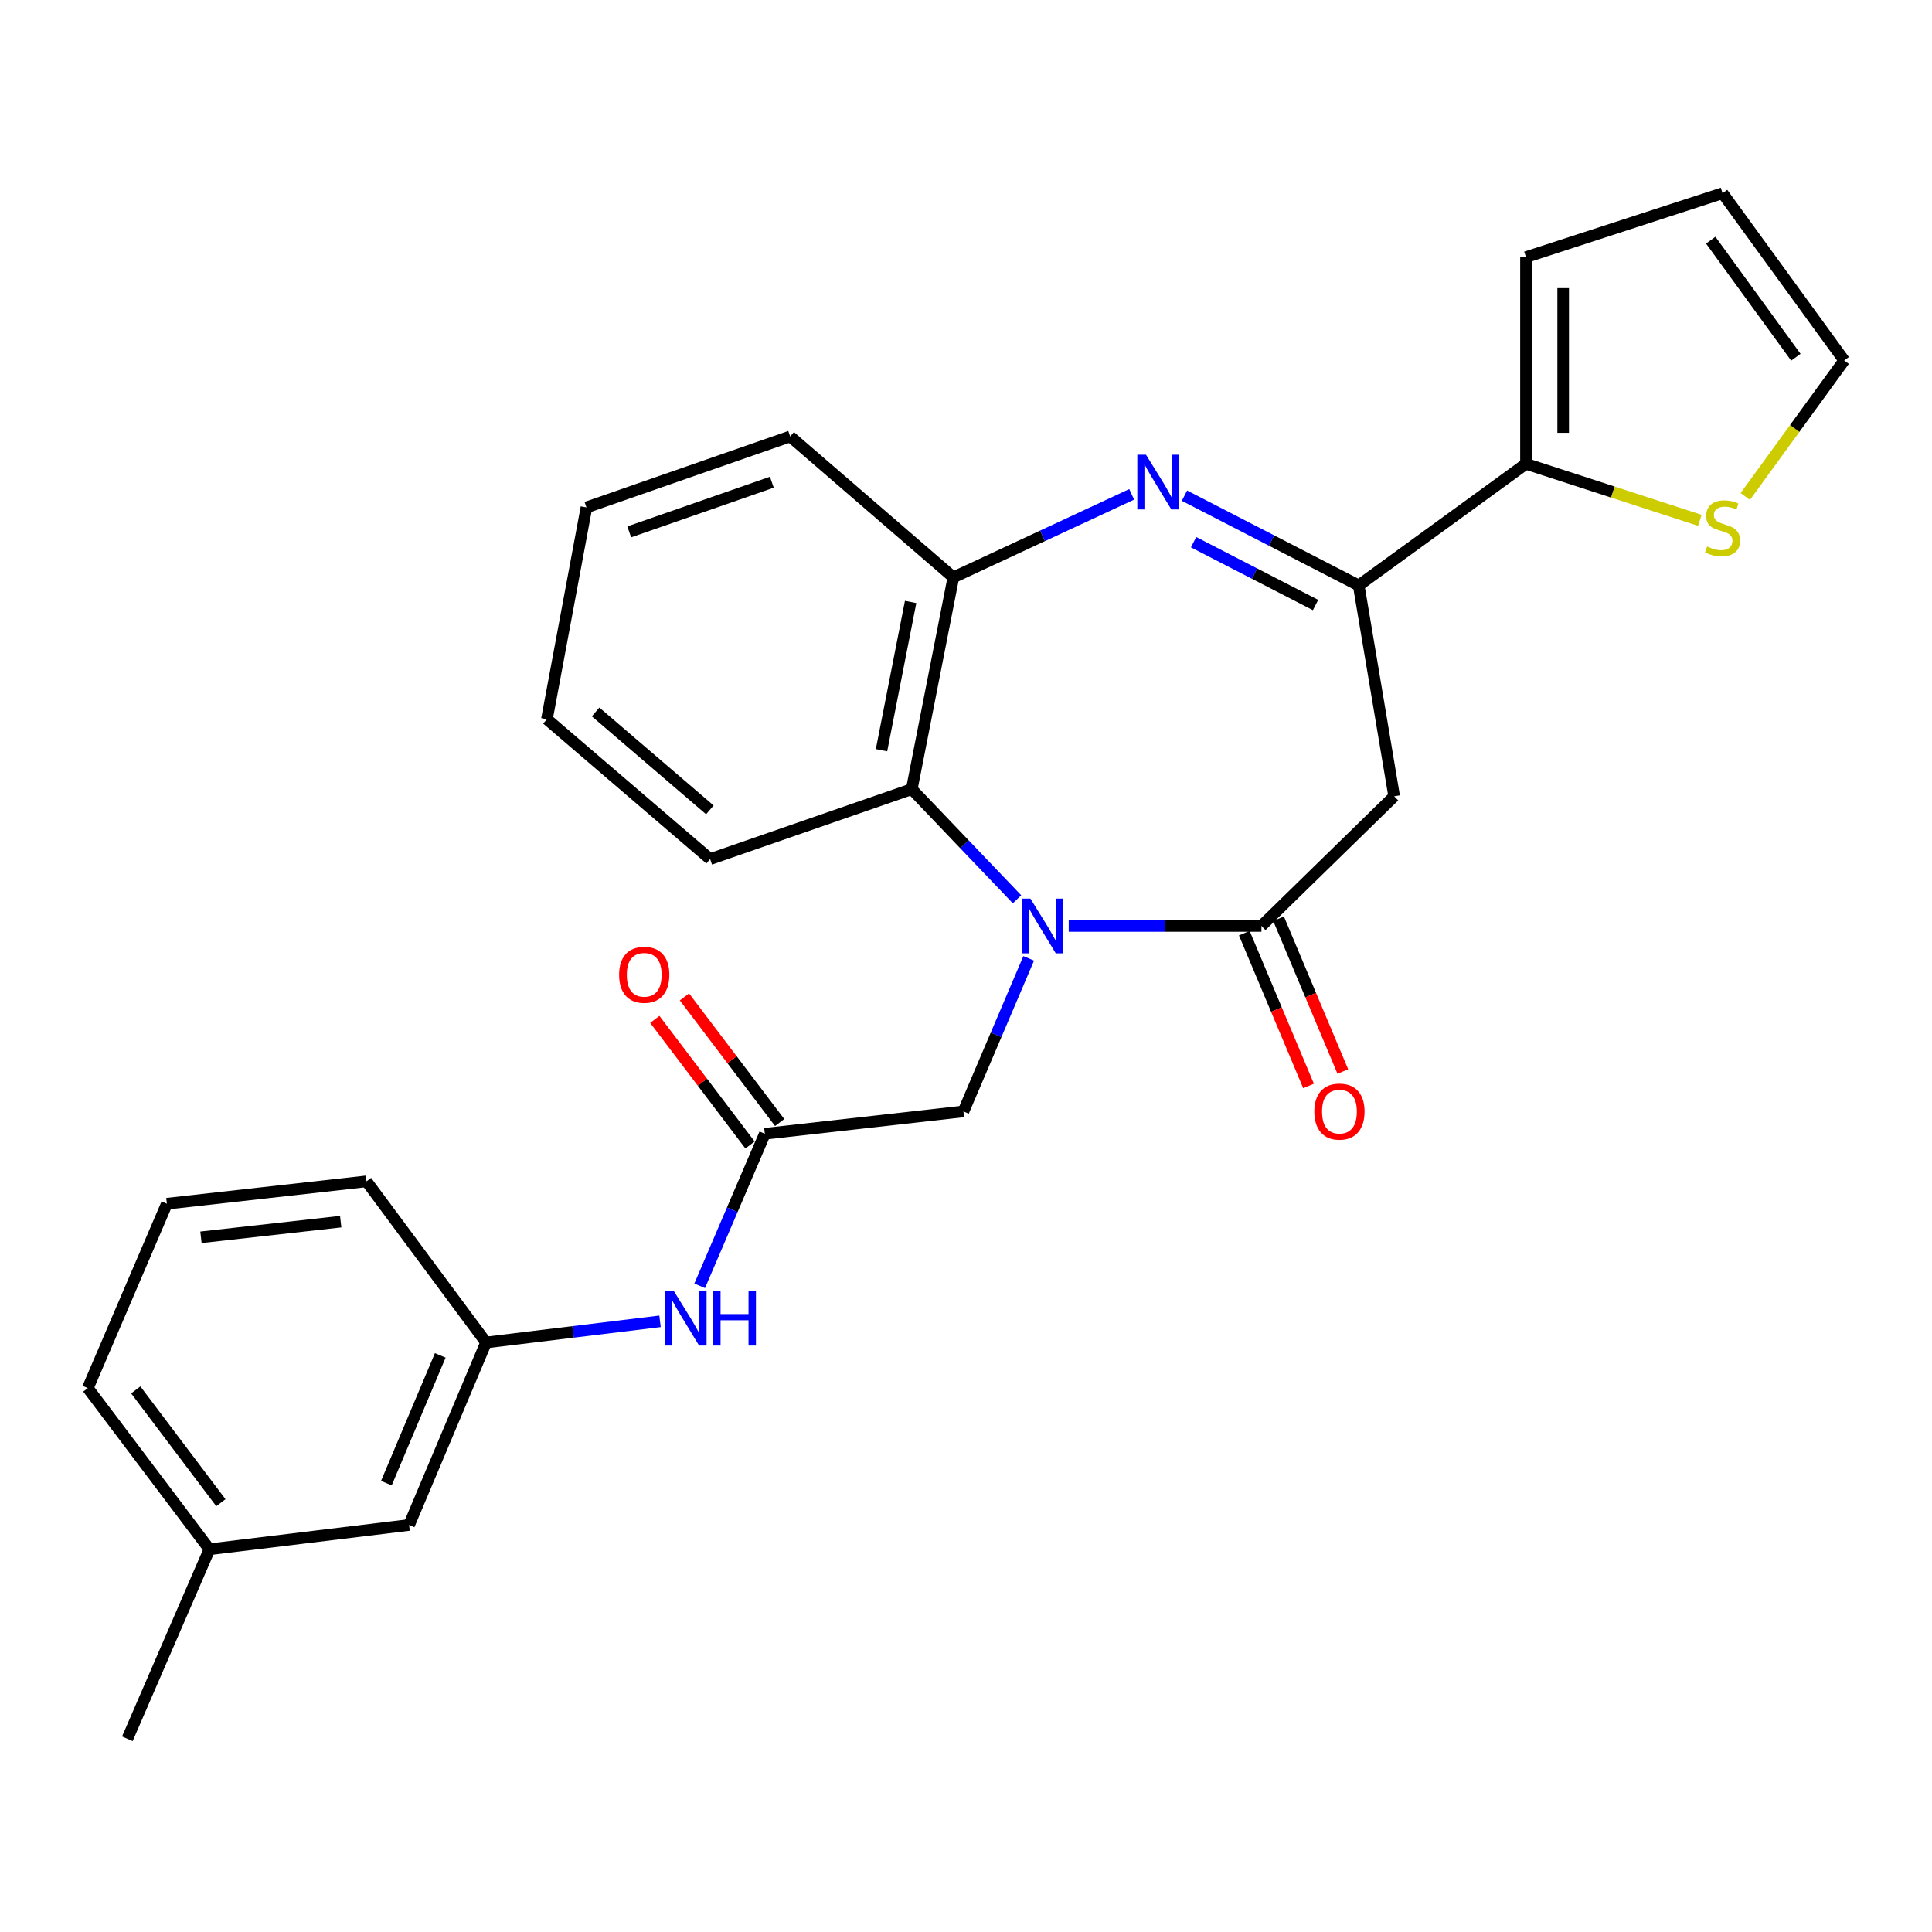 <?xml version='1.0' encoding='iso-8859-1'?>
<svg version='1.1' baseProfile='full'
              xmlns='http://www.w3.org/2000/svg'
                      xmlns:rdkit='http://www.rdkit.org/xml'
                      xmlns:xlink='http://www.w3.org/1999/xlink'
                  xml:space='preserve'
width='1000px' height='1000px' viewBox='0 0 1000 1000'>
<!-- END OF HEADER -->
<rect style='opacity:1.0;fill:#FFFFFF;stroke:none' width='1000' height='1000' x='0' y='0'> </rect>
<path class='bond-0' d='M 553.171,479.276 L 603.043,479.276' style='fill:none;fill-rule:evenodd;stroke:#0000FF;stroke-width:6px;stroke-linecap:butt;stroke-linejoin:miter;stroke-opacity:1' />
<path class='bond-0' d='M 603.043,479.276 L 652.916,479.276' style='fill:none;fill-rule:evenodd;stroke:#000000;stroke-width:6px;stroke-linecap:butt;stroke-linejoin:miter;stroke-opacity:1' />
<path class='bond-4' d='M 526.409,465.472 L 499.169,436.963' style='fill:none;fill-rule:evenodd;stroke:#0000FF;stroke-width:6px;stroke-linecap:butt;stroke-linejoin:miter;stroke-opacity:1' />
<path class='bond-4' d='M 499.169,436.963 L 471.93,408.454' style='fill:none;fill-rule:evenodd;stroke:#000000;stroke-width:6px;stroke-linecap:butt;stroke-linejoin:miter;stroke-opacity:1' />
<path class='bond-8' d='M 532.449,496.045 L 515.562,535.658' style='fill:none;fill-rule:evenodd;stroke:#0000FF;stroke-width:6px;stroke-linecap:butt;stroke-linejoin:miter;stroke-opacity:1' />
<path class='bond-8' d='M 515.562,535.658 L 498.674,575.271' style='fill:none;fill-rule:evenodd;stroke:#000000;stroke-width:6px;stroke-linecap:butt;stroke-linejoin:miter;stroke-opacity:1' />
<path class='bond-3' d='M 652.916,479.276 L 721.621,412.164' style='fill:none;fill-rule:evenodd;stroke:#000000;stroke-width:6px;stroke-linecap:butt;stroke-linejoin:miter;stroke-opacity:1' />
<path class='bond-11' d='M 644.045,483.008 L 660.675,522.543' style='fill:none;fill-rule:evenodd;stroke:#000000;stroke-width:6px;stroke-linecap:butt;stroke-linejoin:miter;stroke-opacity:1' />
<path class='bond-11' d='M 660.675,522.543 L 677.305,562.079' style='fill:none;fill-rule:evenodd;stroke:#FF0000;stroke-width:6px;stroke-linecap:butt;stroke-linejoin:miter;stroke-opacity:1' />
<path class='bond-11' d='M 661.787,475.545 L 678.417,515.08' style='fill:none;fill-rule:evenodd;stroke:#000000;stroke-width:6px;stroke-linecap:butt;stroke-linejoin:miter;stroke-opacity:1' />
<path class='bond-11' d='M 678.417,515.08 L 695.047,554.616' style='fill:none;fill-rule:evenodd;stroke:#FF0000;stroke-width:6px;stroke-linecap:butt;stroke-linejoin:miter;stroke-opacity:1' />
<path class='bond-1' d='M 585.755,255.876 L 539.605,277.356' style='fill:none;fill-rule:evenodd;stroke:#0000FF;stroke-width:6px;stroke-linecap:butt;stroke-linejoin:miter;stroke-opacity:1' />
<path class='bond-1' d='M 539.605,277.356 L 493.456,298.835' style='fill:none;fill-rule:evenodd;stroke:#000000;stroke-width:6px;stroke-linecap:butt;stroke-linejoin:miter;stroke-opacity:1' />
<path class='bond-27' d='M 613.077,256.554 L 658.174,279.785' style='fill:none;fill-rule:evenodd;stroke:#0000FF;stroke-width:6px;stroke-linecap:butt;stroke-linejoin:miter;stroke-opacity:1' />
<path class='bond-27' d='M 658.174,279.785 L 703.271,303.016' style='fill:none;fill-rule:evenodd;stroke:#000000;stroke-width:6px;stroke-linecap:butt;stroke-linejoin:miter;stroke-opacity:1' />
<path class='bond-27' d='M 617.792,280.635 L 649.36,296.897' style='fill:none;fill-rule:evenodd;stroke:#0000FF;stroke-width:6px;stroke-linecap:butt;stroke-linejoin:miter;stroke-opacity:1' />
<path class='bond-27' d='M 649.36,296.897 L 680.928,313.158' style='fill:none;fill-rule:evenodd;stroke:#000000;stroke-width:6px;stroke-linecap:butt;stroke-linejoin:miter;stroke-opacity:1' />
<path class='bond-2' d='M 703.271,303.016 L 721.621,412.164' style='fill:none;fill-rule:evenodd;stroke:#000000;stroke-width:6px;stroke-linecap:butt;stroke-linejoin:miter;stroke-opacity:1' />
<path class='bond-6' d='M 703.271,303.016 L 789.845,240.075' style='fill:none;fill-rule:evenodd;stroke:#000000;stroke-width:6px;stroke-linecap:butt;stroke-linejoin:miter;stroke-opacity:1' />
<path class='bond-5' d='M 471.93,408.454 L 493.456,298.835' style='fill:none;fill-rule:evenodd;stroke:#000000;stroke-width:6px;stroke-linecap:butt;stroke-linejoin:miter;stroke-opacity:1' />
<path class='bond-5' d='M 456.271,388.302 L 471.339,311.569' style='fill:none;fill-rule:evenodd;stroke:#000000;stroke-width:6px;stroke-linecap:butt;stroke-linejoin:miter;stroke-opacity:1' />
<path class='bond-19' d='M 471.93,408.454 L 367.562,444.662' style='fill:none;fill-rule:evenodd;stroke:#000000;stroke-width:6px;stroke-linecap:butt;stroke-linejoin:miter;stroke-opacity:1' />
<path class='bond-20' d='M 493.456,298.835 L 408.988,225.906' style='fill:none;fill-rule:evenodd;stroke:#000000;stroke-width:6px;stroke-linecap:butt;stroke-linejoin:miter;stroke-opacity:1' />
<path class='bond-9' d='M 789.845,240.075 L 834.842,254.697' style='fill:none;fill-rule:evenodd;stroke:#000000;stroke-width:6px;stroke-linecap:butt;stroke-linejoin:miter;stroke-opacity:1' />
<path class='bond-9' d='M 834.842,254.697 L 879.839,269.319' style='fill:none;fill-rule:evenodd;stroke:#CCCC00;stroke-width:6px;stroke-linecap:butt;stroke-linejoin:miter;stroke-opacity:1' />
<path class='bond-12' d='M 789.845,240.075 L 789.845,133.087' style='fill:none;fill-rule:evenodd;stroke:#000000;stroke-width:6px;stroke-linecap:butt;stroke-linejoin:miter;stroke-opacity:1' />
<path class='bond-12' d='M 809.093,224.027 L 809.093,149.135' style='fill:none;fill-rule:evenodd;stroke:#000000;stroke-width:6px;stroke-linecap:butt;stroke-linejoin:miter;stroke-opacity:1' />
<path class='bond-7' d='M 395.878,586.831 L 498.674,575.271' style='fill:none;fill-rule:evenodd;stroke:#000000;stroke-width:6px;stroke-linecap:butt;stroke-linejoin:miter;stroke-opacity:1' />
<path class='bond-10' d='M 395.878,586.831 L 379.017,626.183' style='fill:none;fill-rule:evenodd;stroke:#000000;stroke-width:6px;stroke-linecap:butt;stroke-linejoin:miter;stroke-opacity:1' />
<path class='bond-10' d='M 379.017,626.183 L 362.155,665.534' style='fill:none;fill-rule:evenodd;stroke:#0000FF;stroke-width:6px;stroke-linecap:butt;stroke-linejoin:miter;stroke-opacity:1' />
<path class='bond-14' d='M 403.548,581.017 L 378.907,548.509' style='fill:none;fill-rule:evenodd;stroke:#000000;stroke-width:6px;stroke-linecap:butt;stroke-linejoin:miter;stroke-opacity:1' />
<path class='bond-14' d='M 378.907,548.509 L 354.266,516' style='fill:none;fill-rule:evenodd;stroke:#FF0000;stroke-width:6px;stroke-linecap:butt;stroke-linejoin:miter;stroke-opacity:1' />
<path class='bond-14' d='M 388.208,592.644 L 363.567,560.136' style='fill:none;fill-rule:evenodd;stroke:#000000;stroke-width:6px;stroke-linecap:butt;stroke-linejoin:miter;stroke-opacity:1' />
<path class='bond-14' d='M 363.567,560.136 L 338.926,527.627' style='fill:none;fill-rule:evenodd;stroke:#FF0000;stroke-width:6px;stroke-linecap:butt;stroke-linejoin:miter;stroke-opacity:1' />
<path class='bond-13' d='M 903.349,256.974 L 928.947,221.775' style='fill:none;fill-rule:evenodd;stroke:#CCCC00;stroke-width:6px;stroke-linecap:butt;stroke-linejoin:miter;stroke-opacity:1' />
<path class='bond-13' d='M 928.947,221.775 L 954.545,186.576' style='fill:none;fill-rule:evenodd;stroke:#000000;stroke-width:6px;stroke-linecap:butt;stroke-linejoin:miter;stroke-opacity:1' />
<path class='bond-15' d='M 341.632,683.914 L 296.612,689.39' style='fill:none;fill-rule:evenodd;stroke:#0000FF;stroke-width:6px;stroke-linecap:butt;stroke-linejoin:miter;stroke-opacity:1' />
<path class='bond-15' d='M 296.612,689.39 L 251.592,694.866' style='fill:none;fill-rule:evenodd;stroke:#000000;stroke-width:6px;stroke-linecap:butt;stroke-linejoin:miter;stroke-opacity:1' />
<path class='bond-16' d='M 789.845,133.087 L 891.593,100.002' style='fill:none;fill-rule:evenodd;stroke:#000000;stroke-width:6px;stroke-linecap:butt;stroke-linejoin:miter;stroke-opacity:1' />
<path class='bond-29' d='M 954.545,186.576 L 891.593,100.002' style='fill:none;fill-rule:evenodd;stroke:#000000;stroke-width:6px;stroke-linecap:butt;stroke-linejoin:miter;stroke-opacity:1' />
<path class='bond-29' d='M 929.535,184.91 L 885.468,124.308' style='fill:none;fill-rule:evenodd;stroke:#000000;stroke-width:6px;stroke-linecap:butt;stroke-linejoin:miter;stroke-opacity:1' />
<path class='bond-17' d='M 251.592,694.866 L 211.737,789.321' style='fill:none;fill-rule:evenodd;stroke:#000000;stroke-width:6px;stroke-linecap:butt;stroke-linejoin:miter;stroke-opacity:1' />
<path class='bond-17' d='M 227.879,701.552 L 199.981,767.67' style='fill:none;fill-rule:evenodd;stroke:#000000;stroke-width:6px;stroke-linecap:butt;stroke-linejoin:miter;stroke-opacity:1' />
<path class='bond-22' d='M 251.592,694.866 L 189.698,611.458' style='fill:none;fill-rule:evenodd;stroke:#000000;stroke-width:6px;stroke-linecap:butt;stroke-linejoin:miter;stroke-opacity:1' />
<path class='bond-18' d='M 211.737,789.321 L 108.407,801.897' style='fill:none;fill-rule:evenodd;stroke:#000000;stroke-width:6px;stroke-linecap:butt;stroke-linejoin:miter;stroke-opacity:1' />
<path class='bond-24' d='M 108.407,801.897 L 65.911,899.998' style='fill:none;fill-rule:evenodd;stroke:#000000;stroke-width:6px;stroke-linecap:butt;stroke-linejoin:miter;stroke-opacity:1' />
<path class='bond-30' d='M 108.407,801.897 L 45.455,718.488' style='fill:none;fill-rule:evenodd;stroke:#000000;stroke-width:6px;stroke-linecap:butt;stroke-linejoin:miter;stroke-opacity:1' />
<path class='bond-30' d='M 114.327,777.79 L 70.261,719.404' style='fill:none;fill-rule:evenodd;stroke:#000000;stroke-width:6px;stroke-linecap:butt;stroke-linejoin:miter;stroke-opacity:1' />
<path class='bond-25' d='M 367.562,444.662 L 283.084,372.256' style='fill:none;fill-rule:evenodd;stroke:#000000;stroke-width:6px;stroke-linecap:butt;stroke-linejoin:miter;stroke-opacity:1' />
<path class='bond-25' d='M 367.416,419.186 L 308.282,368.502' style='fill:none;fill-rule:evenodd;stroke:#000000;stroke-width:6px;stroke-linecap:butt;stroke-linejoin:miter;stroke-opacity:1' />
<path class='bond-28' d='M 408.988,225.906 L 303.54,262.627' style='fill:none;fill-rule:evenodd;stroke:#000000;stroke-width:6px;stroke-linecap:butt;stroke-linejoin:miter;stroke-opacity:1' />
<path class='bond-28' d='M 399.501,249.592 L 325.688,275.297' style='fill:none;fill-rule:evenodd;stroke:#000000;stroke-width:6px;stroke-linecap:butt;stroke-linejoin:miter;stroke-opacity:1' />
<path class='bond-21' d='M 86.368,623.039 L 189.698,611.458' style='fill:none;fill-rule:evenodd;stroke:#000000;stroke-width:6px;stroke-linecap:butt;stroke-linejoin:miter;stroke-opacity:1' />
<path class='bond-21' d='M 104.011,640.43 L 176.342,632.323' style='fill:none;fill-rule:evenodd;stroke:#000000;stroke-width:6px;stroke-linecap:butt;stroke-linejoin:miter;stroke-opacity:1' />
<path class='bond-23' d='M 86.368,623.039 L 45.455,718.488' style='fill:none;fill-rule:evenodd;stroke:#000000;stroke-width:6px;stroke-linecap:butt;stroke-linejoin:miter;stroke-opacity:1' />
<path class='bond-26' d='M 283.084,372.256 L 303.54,262.627' style='fill:none;fill-rule:evenodd;stroke:#000000;stroke-width:6px;stroke-linecap:butt;stroke-linejoin:miter;stroke-opacity:1' />
<path  class='atom-0' d='M 533.338 465.116
L 542.618 480.116
Q 543.538 481.596, 545.018 484.276
Q 546.498 486.956, 546.578 487.116
L 546.578 465.116
L 550.338 465.116
L 550.338 493.436
L 546.458 493.436
L 536.498 477.036
Q 535.338 475.116, 534.098 472.916
Q 532.898 470.716, 532.538 470.036
L 532.538 493.436
L 528.858 493.436
L 528.858 465.116
L 533.338 465.116
' fill='#0000FF'/>
<path  class='atom-2' d='M 593.157 235.357
L 602.437 250.357
Q 603.357 251.837, 604.837 254.517
Q 606.317 257.197, 606.397 257.357
L 606.397 235.357
L 610.157 235.357
L 610.157 263.677
L 606.277 263.677
L 596.317 247.277
Q 595.157 245.357, 593.917 243.157
Q 592.717 240.957, 592.357 240.277
L 592.357 263.677
L 588.677 263.677
L 588.677 235.357
L 593.157 235.357
' fill='#0000FF'/>
<path  class='atom-10' d='M 883.593 282.859
Q 883.913 282.979, 885.233 283.539
Q 886.553 284.099, 887.993 284.459
Q 889.473 284.779, 890.913 284.779
Q 893.593 284.779, 895.153 283.499
Q 896.713 282.179, 896.713 279.899
Q 896.713 278.339, 895.913 277.379
Q 895.153 276.419, 893.953 275.899
Q 892.753 275.379, 890.753 274.779
Q 888.233 274.019, 886.713 273.299
Q 885.233 272.579, 884.153 271.059
Q 883.113 269.539, 883.113 266.979
Q 883.113 263.419, 885.513 261.219
Q 887.953 259.019, 892.753 259.019
Q 896.033 259.019, 899.753 260.579
L 898.833 263.659
Q 895.433 262.259, 892.873 262.259
Q 890.113 262.259, 888.593 263.419
Q 887.073 264.539, 887.113 266.499
Q 887.113 268.019, 887.873 268.939
Q 888.673 269.859, 889.793 270.379
Q 890.953 270.899, 892.873 271.499
Q 895.433 272.299, 896.953 273.099
Q 898.473 273.899, 899.553 275.539
Q 900.673 277.139, 900.673 279.899
Q 900.673 283.819, 898.033 285.939
Q 895.433 288.019, 891.073 288.019
Q 888.553 288.019, 886.633 287.459
Q 884.753 286.939, 882.513 286.019
L 883.593 282.859
' fill='#CCCC00'/>
<path  class='atom-11' d='M 348.716 668.131
L 357.996 683.131
Q 358.916 684.611, 360.396 687.291
Q 361.876 689.971, 361.956 690.131
L 361.956 668.131
L 365.716 668.131
L 365.716 696.451
L 361.836 696.451
L 351.876 680.051
Q 350.716 678.131, 349.476 675.931
Q 348.276 673.731, 347.916 673.051
L 347.916 696.451
L 344.236 696.451
L 344.236 668.131
L 348.716 668.131
' fill='#0000FF'/>
<path  class='atom-11' d='M 369.116 668.131
L 372.956 668.131
L 372.956 680.171
L 387.436 680.171
L 387.436 668.131
L 391.276 668.131
L 391.276 696.451
L 387.436 696.451
L 387.436 683.371
L 372.956 683.371
L 372.956 696.451
L 369.116 696.451
L 369.116 668.131
' fill='#0000FF'/>
<path  class='atom-12' d='M 680.294 575.351
Q 680.294 568.551, 683.654 564.751
Q 687.014 560.951, 693.294 560.951
Q 699.574 560.951, 702.934 564.751
Q 706.294 568.551, 706.294 575.351
Q 706.294 582.231, 702.894 586.151
Q 699.494 590.031, 693.294 590.031
Q 687.054 590.031, 683.654 586.151
Q 680.294 582.271, 680.294 575.351
M 693.294 586.831
Q 697.614 586.831, 699.934 583.951
Q 702.294 581.031, 702.294 575.351
Q 702.294 569.791, 699.934 566.991
Q 697.614 564.151, 693.294 564.151
Q 688.974 564.151, 686.614 566.951
Q 684.294 569.751, 684.294 575.351
Q 684.294 581.071, 686.614 583.951
Q 688.974 586.831, 693.294 586.831
' fill='#FF0000'/>
<path  class='atom-15' d='M 320.45 504.55
Q 320.45 497.75, 323.81 493.95
Q 327.17 490.15, 333.45 490.15
Q 339.73 490.15, 343.09 493.95
Q 346.45 497.75, 346.45 504.55
Q 346.45 511.43, 343.05 515.35
Q 339.65 519.23, 333.45 519.23
Q 327.21 519.23, 323.81 515.35
Q 320.45 511.47, 320.45 504.55
M 333.45 516.03
Q 337.77 516.03, 340.09 513.15
Q 342.45 510.23, 342.45 504.55
Q 342.45 498.99, 340.09 496.19
Q 337.77 493.35, 333.45 493.35
Q 329.13 493.35, 326.77 496.15
Q 324.45 498.95, 324.45 504.55
Q 324.45 510.27, 326.77 513.15
Q 329.13 516.03, 333.45 516.03
' fill='#FF0000'/>
</svg>

